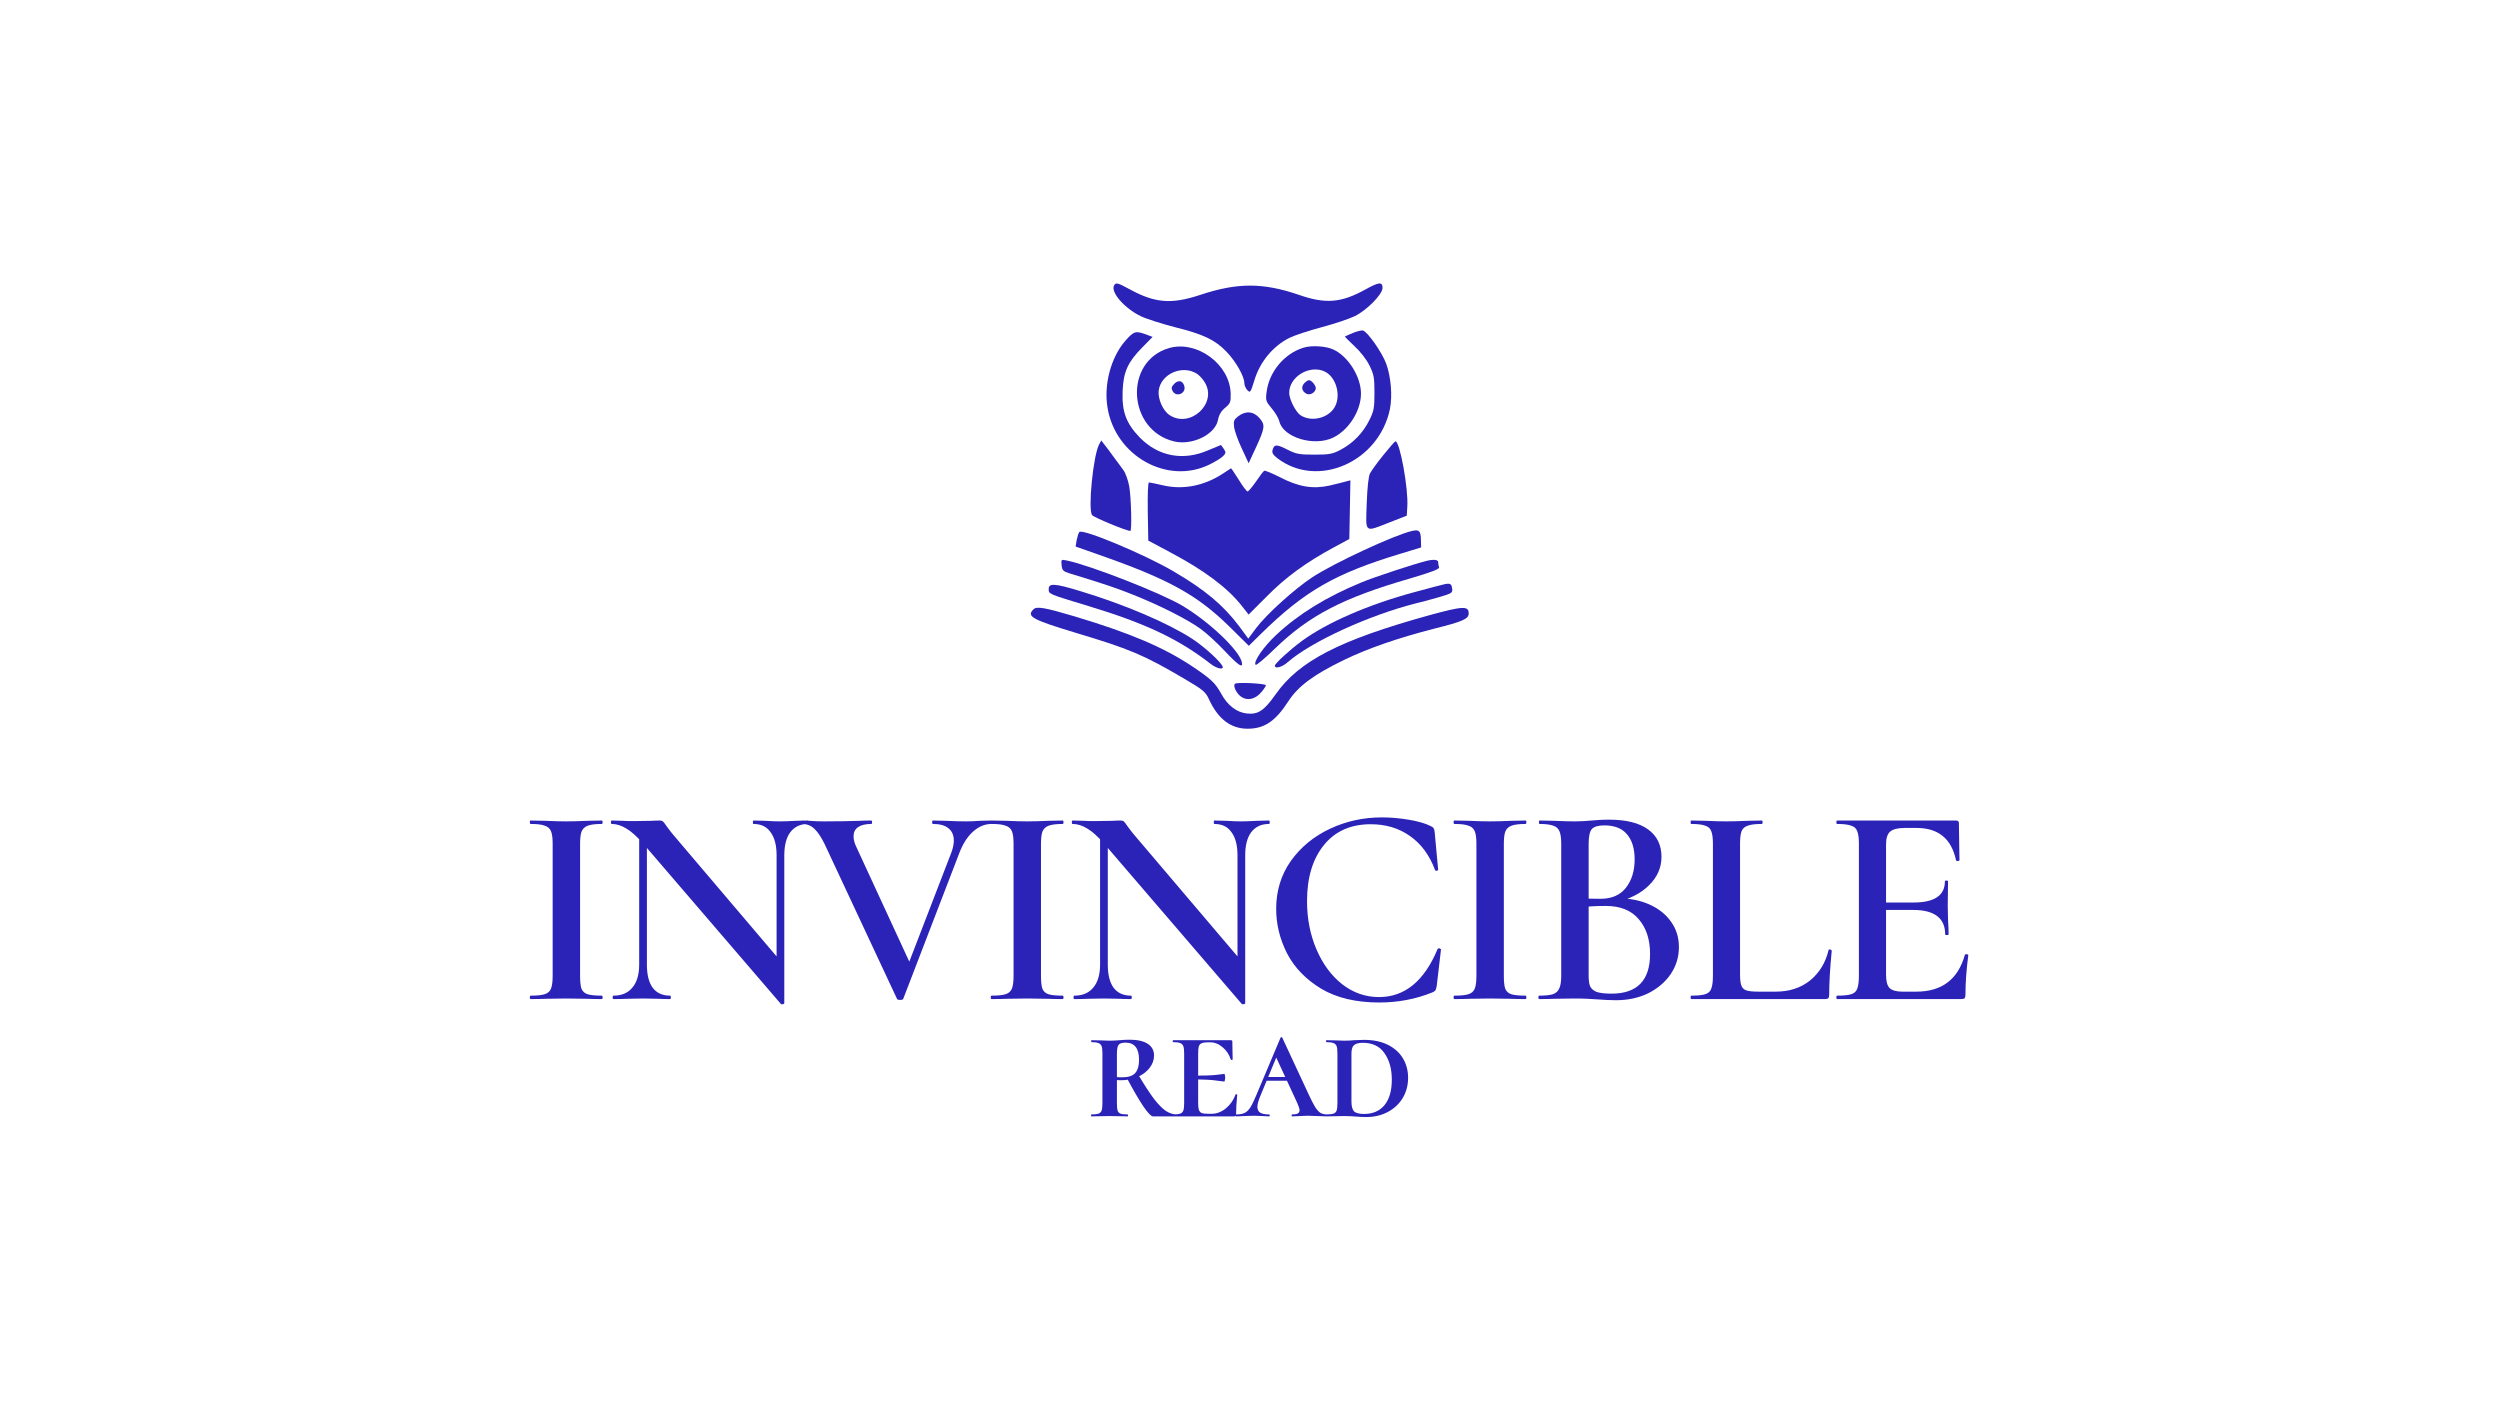 <svg width="1920" height="1080" viewBox="0 0 1920 1080" fill="none" xmlns="http://www.w3.org/2000/svg">
<path d="M855.702 219.039C852.529 224.14 863.559 236.822 876.241 242.887C880.513 244.955 892.369 248.677 902.433 251.296C924.35 256.81 933.172 260.945 941.995 270.181C949.161 277.625 955.641 289.066 955.641 294.166C955.641 295.959 956.745 298.302 957.984 299.681C960.191 301.886 960.465 301.472 963.36 292.099C967.636 277.9 977.558 265.908 990.104 259.567C993.963 257.637 1005.13 253.915 1015.05 251.296C1024.84 248.677 1036.42 244.817 1040.56 242.749C1049.79 238.2 1061.78 226.07 1061.78 221.107C1061.78 216.283 1059.03 216.558 1048.83 222.21C1030.22 232.549 1018.22 233.651 997.684 226.483C969.839 216.972 950.404 216.972 921.73 226.483C899.674 233.789 887.131 232.824 867.692 222.21C858.322 217.11 857.079 216.834 855.702 219.039Z" fill="#2B23B8"/>
<path d="M1039.04 255.703C1036.01 256.943 1033.25 258.184 1032.97 258.322C1032.7 258.598 1036.01 261.906 1040.14 265.765C1044.83 270.039 1049.38 275.966 1051.72 280.653C1055.17 287.546 1055.58 290.027 1055.58 301.606C1055.58 313.185 1055.17 315.666 1051.72 322.559C1046.9 332.346 1039.18 340.341 1029.81 345.304C1023.33 348.75 1020.98 349.164 1009.4 349.164C997.685 349.164 995.481 348.75 988.449 345.166C980.318 341.031 978.523 341.168 977.285 345.717C976.733 347.785 977.836 349.439 981.005 351.921C1011.88 375.493 1058.89 354.953 1067.44 314.288C1069.51 304.087 1068.26 289.2 1064.54 279.137C1061.23 270.315 1049.93 254.324 1046.62 253.773C1045.52 253.635 1042.07 254.462 1039.04 255.703Z" fill="#2B23B8"/>
<path d="M864.111 261.913C853.22 274.457 847.567 295.41 850.6 313.192C856.667 350.273 896.641 372.605 928.9 356.752C933.447 354.546 938.271 351.514 939.513 350.135C941.582 347.93 941.582 347.378 939.787 344.622L937.723 341.727L927.797 345.862C908.635 354.133 889.748 350.549 875.55 336.213C864.937 325.323 861.491 316.225 862.181 300.234C862.733 285.622 866.18 278.041 877.344 266.738L885.202 258.742L881.478 257.364C872.104 253.78 871.004 254.055 864.111 261.913Z" fill="#2B23B8"/>
<path d="M897.883 267.289C862.733 277.49 865.902 330.837 902.156 339.108C915.941 342.14 933.172 333.594 935.376 322.704C936.067 318.706 937.858 315.674 940.891 313.193C944.889 309.884 945.302 308.781 945.163 302.303C944.611 279.833 919.387 261.224 897.883 267.289ZM919.387 287.139C921.178 288.38 923.937 291.275 925.315 293.756C935.102 309.746 914.15 329.183 898.296 318.844C893.194 315.536 889.061 306.3 889.887 299.821C891.678 287.001 908.222 279.833 919.387 287.139Z" fill="#2B23B8"/>
<path d="M901.881 294.716C899.674 296.922 899.4 298.163 900.5 300.23C903.398 305.606 911.391 302.022 909.461 296.233C908.222 292.235 904.911 291.684 901.881 294.716Z" fill="#2B23B8"/>
<path d="M1001.13 267.004C986.245 271.553 974.524 285.751 972.734 301.19C971.908 307.393 972.182 308.358 976.732 313.735C979.487 316.905 981.969 321.316 982.521 323.522C985.28 335.928 1009.13 343.234 1023.88 336.066C1035.87 330.276 1045.24 315.389 1045.24 302.293C1045.24 289.336 1035.32 273.483 1023.88 268.382C1018.22 265.764 1007.34 265.074 1001.13 267.004ZM1017.67 285.476C1026.36 289.887 1030.08 304.085 1024.98 312.769C1019.88 321.454 1006.64 324.349 998.513 318.697C994.928 316.078 990.239 306.704 990.104 301.88C989.965 289.197 1006.09 279.686 1017.67 285.476Z" fill="#2B23B8"/>
<path d="M1001.82 294.167C999.202 296.924 999.615 300.094 1002.93 302.162C1005.68 303.954 1009.82 301.886 1010.51 298.578C1010.92 296.372 1007.34 291.961 1005.27 291.961C1004.58 291.961 1003.06 292.926 1001.82 294.167Z" fill="#2B23B8"/>
<path d="M950.816 319.804C947.644 322.286 947.231 323.388 947.783 328.075C948.196 330.97 950.816 338.413 953.711 344.479L958.948 355.782L964.324 344.203C971.629 328.351 971.768 326.421 967.357 321.183C962.807 315.807 956.605 315.255 950.816 319.804Z" fill="#2B23B8"/>
<path d="M844.125 341.31C839.575 349.857 835.437 391.487 838.749 395.622C840.126 397.414 865.076 407.753 868.11 407.753C869.349 407.753 868.797 382.665 867.28 373.705C866.454 368.88 864.386 363.228 862.734 361.022C861.217 358.817 857.632 354.13 855.012 350.546C852.395 346.824 849.223 342.688 847.984 341.172L845.776 338.277L844.125 341.31Z" fill="#2B23B8"/>
<path d="M1062.33 349.584C1057.65 355.374 1053.1 361.715 1052.13 363.645C1051.03 365.713 1050.07 374.535 1049.65 386.666C1048.83 409.962 1047.58 408.859 1067.3 401.14L1080.4 396.039L1080.81 389.147C1081.77 375.362 1075.02 338.695 1071.71 338.97C1071.16 338.97 1067.02 343.795 1062.33 349.584Z" fill="#2B23B8"/>
<path d="M939.101 363.777C924.764 373.151 908.636 376.321 893.195 372.737C887.958 371.497 883.134 370.532 882.443 370.532C881.617 370.532 881.343 379.216 881.478 392.863L881.891 415.195L898.436 424.017C925.038 438.077 942.821 451.448 953.851 465.509L958.949 471.988L972.873 458.065C987.21 443.454 1003.06 431.874 1024.29 420.433L1036.28 413.954L1036.7 391.347L1037.11 368.878L1033.94 369.705C1032.15 370.256 1026.49 371.635 1021.26 372.876C1008.44 375.77 997.271 373.978 982.799 366.397C976.732 363.364 971.495 361.158 970.943 361.572C970.253 361.848 967.497 365.57 964.603 369.843C961.708 373.978 958.814 377.424 958.123 377.424C957.432 377.424 954.403 373.427 951.369 368.464C948.197 363.502 945.58 359.504 945.441 359.642C945.441 359.642 942.547 361.572 939.101 363.777Z" fill="#2B23B8"/>
<path d="M1084.53 407.751C1071.02 410.784 1024.43 432.426 1007.89 443.316C994.378 452.138 972.596 471.85 964.739 482.326L958.676 490.459L951.783 481.086C939.514 464.82 925.729 453.103 901.192 438.767C879.414 425.947 831.44 405.821 828.958 408.578C828.271 409.267 827.445 412.024 826.894 414.781L826.064 419.744L842.883 425.671C897.746 444.832 919.388 456.825 944.613 481.637L959.089 495.974L968.05 487.151C1001.82 453.93 1025.39 440.421 1075.57 425.258L1091.42 420.433L1091.28 414.643C1091.15 407.751 1089.91 406.51 1084.53 407.751Z" fill="#2B23B8"/>
<path d="M815.312 434.083C815.725 437.943 816.415 438.77 821.239 440.286C849.636 448.971 857.632 451.727 870.727 456.966C890.714 464.961 911.531 475.437 921.731 482.743C926.42 486.052 934.825 493.771 940.618 499.974C951.231 511.278 955.229 513.897 953.573 507.969C950.679 498.458 928.762 477.643 908.358 465.374C892.369 455.725 837.506 434.221 819.449 430.499C814.899 429.534 814.899 429.672 815.312 434.083Z" fill="#2B23B8"/>
<path d="M1095.56 430.773C1085.22 433.392 1055.44 443.179 1045.52 447.314C1018.78 458.342 997.411 471.438 980.179 487.566C970.253 496.802 962.261 508.519 964.325 510.586C964.877 511.138 971.631 505.486 979.353 497.904C1005.54 472.678 1031.32 459.169 1082.87 444.282C1100.11 439.181 1105.76 436.976 1105.21 435.597C1104.79 434.632 1104.52 432.841 1104.52 431.738C1104.52 429.808 1101.07 429.394 1095.56 430.773Z" fill="#2B23B8"/>
<path d="M1109.34 448.692C1107.82 448.968 1097.49 451.725 1086.32 454.757C1051.31 464.131 1019.05 478.191 1000.03 492.114C990.657 499.006 979.075 509.621 979.075 511.275C979.075 513.894 984.729 512.378 989.001 508.518C1007.06 492.803 1051.31 472.54 1087.15 463.441C1091.83 462.339 1100.11 460.133 1105.62 458.479C1114.99 455.722 1115.68 455.308 1115.27 452.138C1114.86 448.416 1113.75 447.727 1109.34 448.692Z" fill="#2B23B8"/>
<path d="M805.389 452.414C805.389 456.274 805.111 456.136 836.128 465.51C879.826 478.743 905.328 490.874 929.448 509.621C933.999 513.205 939.1 514.584 939.1 512.378C939.1 509.621 924.902 496.526 915.389 490.46C896.641 478.33 863.698 464.27 829.096 453.793C809.935 448.003 805.389 447.728 805.389 452.414Z" fill="#2B23B8"/>
<path d="M793.669 467.99C788.158 473.366 792.704 475.848 824.964 485.635C867.832 498.454 878.171 502.866 909.188 521.062C924.212 529.884 925.868 531.262 928.623 537.328C935.516 552.215 945.303 559.659 958.124 559.659C971.079 559.659 979.488 554.007 989.553 538.431C996.998 526.989 1008.85 518.167 1032.15 506.863C1051.31 497.627 1073.5 490.046 1101.76 482.74C1123.4 477.364 1127.95 475.296 1127.95 471.161C1127.95 465.233 1123.82 465.371 1098.04 472.401C1028.84 491.562 997.685 507.553 979.627 533.33C970.666 546.012 966.12 548.907 957.433 547.942C949.853 547.115 942.822 541.739 938.136 533.192C933.173 524.232 930.279 521.613 915.529 511.688C893.612 497.076 867.558 486.048 825.238 473.366C802.078 466.474 796.151 465.509 793.669 467.99Z" fill="#2B23B8"/>
<path d="M948.61 525.059C946.546 526.3 949.575 532.779 953.438 535.26C958.123 538.431 964.325 536.914 968.736 531.538C970.666 529.333 972.183 526.989 972.183 526.3C972.183 524.921 950.54 523.819 948.61 525.059Z" fill="#2B23B8"/>
<path d="M445.504 749.514C445.504 754.049 445.87 757.342 446.601 759.388C447.479 761.437 449.015 762.826 451.209 763.558C453.549 764.287 457.206 764.655 462.179 764.655C462.617 764.655 462.837 765.094 462.837 765.969C462.837 766.847 462.617 767.286 462.179 767.286C457.498 767.286 453.769 767.215 450.99 767.069L434.754 766.847L418.958 767.069C416.179 767.215 412.376 767.286 407.549 767.286C407.111 767.286 406.891 766.847 406.891 765.969C406.891 765.094 407.111 764.655 407.549 764.655C412.522 764.655 416.106 764.287 418.3 763.558C420.64 762.826 422.249 761.437 423.126 759.388C424.004 757.195 424.443 753.903 424.443 749.514V647.934C424.443 643.546 424.004 640.328 423.126 638.282C422.249 636.233 420.64 634.844 418.3 634.115C416.106 633.237 412.522 632.798 407.549 632.798C407.111 632.798 406.891 632.358 406.891 631.48C406.891 630.601 407.111 630.166 407.549 630.166L418.958 630.384C425.393 630.676 430.659 630.823 434.754 630.823C439.288 630.823 444.773 630.676 451.209 630.384L462.179 630.166C462.617 630.166 462.837 630.601 462.837 631.48C462.837 632.358 462.617 632.798 462.179 632.798C457.352 632.798 453.769 633.237 451.428 634.115C449.088 634.99 447.479 636.525 446.601 638.722C445.87 640.768 445.504 643.985 445.504 648.374V749.514ZM490.89 635.211L496.814 635.651V740.741C496.814 748.493 498.277 754.413 501.202 758.509C504.273 762.605 508.735 764.655 514.585 764.655C515.024 764.655 515.243 765.094 515.243 765.969C515.243 766.847 515.024 767.286 514.585 767.286C510.782 767.286 507.857 767.215 505.809 767.069L494.181 766.847L481.237 767.069C478.897 767.215 475.532 767.286 471.145 767.286C470.706 767.286 470.486 766.847 470.486 765.969C470.486 765.094 470.706 764.655 471.145 764.655C477.434 764.655 482.261 762.605 485.625 758.509C489.135 754.413 490.89 748.493 490.89 740.741V635.211ZM602.343 770.357C602.343 770.796 601.977 771.089 601.246 771.236C600.515 771.382 600.003 771.307 599.71 771.018L494.181 648.156C489.208 642.449 484.82 638.5 481.018 636.308C477.215 633.969 473.485 632.798 469.828 632.798C469.39 632.798 469.17 632.358 469.17 631.48C469.17 630.601 469.39 630.166 469.828 630.166L478.604 630.384C480.359 630.53 482.992 630.601 486.502 630.601L500.544 630.384C502.299 630.237 504.347 630.166 506.687 630.166C507.857 630.166 508.735 630.459 509.319 631.041C509.905 631.626 510.782 632.798 511.952 634.551C514.439 637.918 516.267 640.257 517.437 641.575L600.588 739.423L602.343 770.357ZM602.343 770.357L596.419 763.776V656.929C596.419 649.177 594.884 643.257 591.812 639.161C588.887 634.919 584.499 632.798 578.649 632.798C578.356 632.798 578.21 632.358 578.21 631.48C578.21 630.601 578.356 630.166 578.649 630.166L587.643 630.384C592.324 630.676 596.2 630.823 599.272 630.823C602.05 630.823 606.073 630.676 611.338 630.384L620.553 630.166C620.992 630.166 621.211 630.601 621.211 631.48C621.211 632.358 620.992 632.798 620.553 632.798C614.702 632.798 610.168 634.919 606.95 639.161C603.879 643.257 602.343 649.177 602.343 656.929V770.357ZM761.497 630.166C761.936 630.166 762.155 630.601 762.155 631.48C762.155 632.358 761.936 632.798 761.497 632.798C756.378 632.798 751.624 634.772 747.236 638.722C742.848 642.671 739.265 648.373 736.486 655.833L693.704 767.069C693.558 767.65 692.753 767.943 691.291 767.943C689.828 767.943 689.024 767.65 688.877 767.069L633.37 648.374C630.737 642.964 628.105 639.014 625.472 636.525C622.839 634.04 619.695 632.798 616.038 632.798C615.599 632.798 615.38 632.358 615.38 631.48C615.38 630.601 615.599 630.166 616.038 630.166L621.742 630.384C625.253 630.676 628.909 630.823 632.712 630.823C642.95 630.823 652.165 630.676 660.356 630.384C662.696 630.237 665.621 630.166 669.132 630.166C669.57 630.166 669.79 630.601 669.79 631.48C669.79 632.358 669.57 632.798 669.132 632.798C664.744 632.798 661.38 633.601 659.04 635.211C656.699 636.818 655.529 639.161 655.529 642.232C655.529 644.863 656.26 647.641 657.723 650.57L700.066 742.276L691.071 757.413L730.562 654.955C731.879 651.444 732.537 648.302 732.537 645.52C732.537 641.428 731.147 638.282 728.368 636.09C725.735 633.894 721.787 632.798 716.521 632.798C716.082 632.798 715.863 632.358 715.863 631.48C715.863 630.601 716.082 630.166 716.521 630.166L726.613 630.384C732.464 630.676 737.656 630.823 742.19 630.823C744.969 630.823 748.406 630.676 752.502 630.384L761.497 630.166ZM799.475 749.514C799.475 754.049 799.843 757.342 800.572 759.388C801.45 761.437 802.985 762.826 805.182 763.558C807.52 764.287 811.177 764.655 816.151 764.655C816.59 764.655 816.808 765.094 816.808 765.969C816.808 766.847 816.59 767.286 816.151 767.286C811.47 767.286 807.742 767.215 804.96 767.069L788.727 766.847L772.93 767.069C770.15 767.215 766.348 767.286 761.521 767.286C761.082 767.286 760.863 766.847 760.863 765.969C760.863 765.094 761.082 764.655 761.521 764.655C766.494 764.655 770.077 764.287 772.273 763.558C774.612 762.826 776.222 761.437 777.097 759.388C777.975 757.195 778.414 753.903 778.414 749.514V647.934C778.414 643.546 777.975 640.328 777.097 638.282C776.222 636.233 774.612 634.844 772.273 634.115C770.077 633.237 766.494 632.798 761.521 632.798C761.082 632.798 760.863 632.358 760.863 631.48C760.863 630.601 761.082 630.166 761.521 630.166L772.93 630.384C779.364 630.676 784.631 630.823 788.727 630.823C793.258 630.823 798.743 630.676 805.182 630.384L816.151 630.166C816.59 630.166 816.808 630.601 816.808 631.48C816.808 632.358 816.59 632.798 816.151 632.798C811.323 632.798 807.742 633.237 805.399 634.115C803.061 634.99 801.45 636.525 800.572 638.722C799.843 640.768 799.475 643.985 799.475 648.374V749.514ZM844.863 635.211L850.787 635.651V740.741C850.787 748.493 852.247 754.413 855.172 758.509C858.247 762.605 862.706 764.655 868.555 764.655C868.995 764.655 869.216 765.094 869.216 765.969C869.216 766.847 868.995 767.286 868.555 767.286C864.753 767.286 861.828 767.215 859.782 767.069L848.152 766.847L835.207 767.069C832.869 767.215 829.505 767.286 825.116 767.286C824.677 767.286 824.459 766.847 824.459 765.969C824.459 765.094 824.677 764.655 825.116 764.655C831.404 764.655 836.232 762.605 839.596 758.509C843.106 754.413 844.863 748.493 844.863 740.741V635.211ZM956.316 770.357C956.316 770.796 955.948 771.089 955.216 771.236C954.488 771.382 953.974 771.307 953.681 771.018L848.152 648.156C843.181 642.449 838.793 638.5 834.99 636.308C831.187 633.969 827.455 632.798 823.798 632.798C823.363 632.798 823.141 632.358 823.141 631.48C823.141 630.601 823.363 630.166 823.798 630.166L832.576 630.384C834.333 630.53 836.964 630.601 840.474 630.601L854.515 630.384C856.272 630.237 858.318 630.166 860.657 630.166C861.828 630.166 862.706 630.459 863.292 631.041C863.878 631.626 864.753 632.798 865.924 634.551C868.409 637.918 870.237 640.257 871.409 641.575L954.559 739.423L956.316 770.357ZM956.316 770.357L950.392 763.776V656.929C950.392 649.177 948.857 643.257 945.782 639.161C942.858 634.919 938.469 632.798 932.62 632.798C932.327 632.798 932.181 632.358 932.181 631.48C932.181 630.601 932.327 630.166 932.62 630.166L941.615 630.384C946.296 630.676 950.171 630.823 953.242 630.823C956.023 630.823 960.044 630.676 965.311 630.384L974.524 630.166C974.963 630.166 975.181 630.601 975.181 631.48C975.181 632.358 974.963 632.798 974.524 632.798C968.675 632.798 964.14 634.919 960.923 639.161C957.852 643.257 956.316 649.177 956.316 656.929V770.357ZM1061.28 627.752C1067.86 627.752 1074.66 628.338 1081.68 629.505C1088.85 630.676 1094.48 632.287 1098.58 634.333C1099.89 634.919 1100.7 635.504 1100.99 636.09C1101.43 636.672 1101.72 637.772 1101.86 639.379L1104.5 667.899C1104.5 668.338 1104.13 668.631 1103.4 668.777C1102.67 668.777 1102.23 668.56 1102.09 668.12C1097.84 656.711 1091.41 648.009 1082.78 642.01C1074.29 636.015 1064.28 633.015 1052.72 633.015C1037.36 633.015 1025.37 638.354 1016.74 649.034C1008.11 659.711 1003.8 674.044 1003.8 692.034C1003.8 705.489 1006.21 717.848 1011.04 729.11C1015.86 740.373 1022.45 749.296 1030.78 755.877C1039.26 762.458 1048.7 765.751 1059.08 765.751C1078.83 765.751 1093.82 753.463 1104.06 728.893C1104.35 728.453 1104.72 728.236 1105.16 728.236C1105.45 728.236 1105.74 728.382 1106.04 728.671C1106.47 728.818 1106.69 728.964 1106.69 729.11L1103.4 757.195C1103.11 758.948 1102.74 760.12 1102.3 760.705C1102.01 761.144 1101.21 761.655 1099.89 762.241C1087.17 767.358 1073.64 769.918 1059.3 769.918C1041.46 769.918 1026.61 766.408 1014.76 759.388C1002.92 752.221 994.143 743.155 988.441 732.185C982.881 721.212 980.103 709.806 980.103 697.958C980.103 684.207 983.83 671.995 991.29 661.318C998.896 650.641 1008.92 642.378 1021.35 636.525C1033.78 630.676 1047.09 627.752 1061.28 627.752ZM1154.95 749.514C1154.95 754.049 1155.31 757.342 1156.04 759.388C1156.92 761.437 1158.46 762.826 1160.65 763.558C1162.99 764.287 1166.65 764.655 1171.62 764.655C1172.06 764.655 1172.28 765.094 1172.28 765.969C1172.28 766.847 1172.06 767.286 1171.62 767.286C1166.94 767.286 1163.21 767.215 1160.43 767.069L1144.2 766.847L1128.4 767.069C1125.62 767.215 1121.82 767.286 1116.99 767.286C1116.55 767.286 1116.33 766.847 1116.33 765.969C1116.33 765.094 1116.55 764.655 1116.99 764.655C1121.96 764.655 1125.55 764.287 1127.74 763.558C1130.08 762.826 1131.69 761.437 1132.57 759.388C1133.45 757.195 1133.89 753.903 1133.89 749.514V647.934C1133.89 643.546 1133.45 640.328 1132.57 638.282C1131.69 636.233 1130.08 634.844 1127.74 634.115C1125.55 633.237 1121.96 632.798 1116.99 632.798C1116.55 632.798 1116.33 632.358 1116.33 631.48C1116.33 630.601 1116.55 630.166 1116.99 630.166L1128.4 630.384C1134.84 630.676 1140.1 630.823 1144.2 630.823C1148.73 630.823 1154.22 630.676 1160.65 630.384L1171.62 630.166C1172.06 630.166 1172.28 630.601 1172.28 631.48C1172.28 632.358 1172.06 632.798 1171.62 632.798C1166.8 632.798 1163.21 633.237 1160.87 634.115C1158.53 634.99 1156.92 636.525 1156.04 638.722C1155.31 640.768 1154.95 643.985 1154.95 648.374V749.514ZM1242.02 689.838C1251.38 689.838 1259.64 691.449 1266.81 694.666C1273.98 697.883 1279.53 702.347 1283.48 708.05C1287.43 713.609 1289.41 720.044 1289.41 727.357C1289.41 734.963 1287.29 741.908 1283.04 748.2C1278.81 754.342 1273.03 759.241 1265.71 762.898C1258.4 766.408 1250.21 768.165 1241.14 768.165C1236.9 768.165 1232 767.943 1226.44 767.504C1224.54 767.358 1222.13 767.215 1219.2 767.069C1216.28 766.922 1212.98 766.847 1209.33 766.847L1193.53 767.069C1190.75 767.215 1186.95 767.286 1182.12 767.286C1181.69 767.286 1181.46 766.847 1181.46 765.969C1181.46 765.094 1181.69 764.655 1182.12 764.655C1186.8 764.655 1190.32 764.287 1192.66 763.558C1194.99 762.68 1196.6 761.216 1197.48 759.17C1198.5 757.12 1199.02 753.903 1199.02 749.514V647.934C1199.02 643.692 1198.58 640.55 1197.7 638.5C1196.82 636.308 1195.22 634.844 1192.87 634.115C1190.53 633.237 1187.02 632.798 1182.34 632.798C1182.05 632.798 1181.9 632.358 1181.9 631.48C1181.9 630.601 1182.05 630.166 1182.34 630.166L1193.75 630.384C1200.19 630.676 1205.38 630.823 1209.33 630.823C1213.42 630.823 1217.74 630.601 1222.27 630.166C1223.88 630.019 1225.78 629.873 1227.98 629.727C1230.32 629.58 1232.95 629.505 1235.88 629.505C1248.89 629.505 1258.84 631.994 1265.71 636.965C1272.59 641.939 1276.02 648.959 1276.02 658.029C1276.02 666.363 1272.81 673.676 1266.37 679.968C1260.08 686.257 1251.16 690.717 1239.6 693.352L1242.02 689.838ZM1232.15 633.894C1227.46 633.894 1224.25 634.844 1222.49 636.747C1220.88 638.646 1220.08 642.525 1220.08 648.374V691.377L1212.18 689.838C1218.62 690.131 1224.25 690.277 1229.07 690.277C1237.71 690.277 1244.21 687.499 1248.6 681.943C1253.13 676.237 1255.4 668.924 1255.4 660.004C1255.4 651.666 1253.43 645.231 1249.48 640.696C1245.68 636.161 1239.9 633.894 1232.15 633.894ZM1237.63 763.119C1257.38 763.119 1267.25 752.953 1267.25 732.62C1267.25 721.504 1264.32 712.585 1258.47 705.857C1252.77 699.126 1244.36 695.762 1233.24 695.762C1225.05 695.762 1218.32 696.201 1213.06 697.08L1220.08 694.448V749.514C1220.08 752.878 1220.44 755.513 1221.18 757.413C1222.05 759.316 1223.74 760.777 1226.22 761.801C1228.86 762.68 1232.66 763.119 1237.63 763.119ZM1336.36 748.639C1336.36 752.442 1336.73 755.292 1337.46 757.195C1338.19 758.948 1339.51 760.12 1341.41 760.705C1343.31 761.291 1346.38 761.584 1350.63 761.584H1363.79C1374.18 761.584 1382.95 758.731 1390.12 753.024C1397.28 747.175 1402.04 739.352 1404.38 729.55C1404.38 729.257 1404.67 729.11 1405.26 729.11C1405.55 729.11 1405.84 729.257 1406.13 729.55C1406.57 729.696 1406.79 729.842 1406.79 729.989C1405.47 743.444 1404.82 754.781 1404.82 763.994C1404.82 765.165 1404.6 766.044 1404.16 766.629C1403.72 767.069 1402.84 767.286 1401.52 767.286H1298.85C1298.56 767.286 1298.41 766.847 1298.41 765.969C1298.41 765.094 1298.56 764.655 1298.85 764.655C1303.82 764.655 1307.4 764.287 1309.6 763.558C1311.94 762.826 1313.48 761.437 1314.21 759.388C1315.09 757.195 1315.52 753.903 1315.52 749.514V647.934C1315.52 643.546 1315.09 640.328 1314.21 638.282C1313.48 636.233 1311.94 634.844 1309.6 634.115C1307.26 633.237 1303.68 632.798 1298.85 632.798C1298.56 632.798 1298.41 632.358 1298.41 631.48C1298.41 630.601 1298.56 630.166 1298.85 630.166L1310.04 630.384C1316.47 630.676 1321.74 630.823 1325.83 630.823C1330.22 630.823 1335.64 630.676 1342.07 630.384L1353.04 630.166C1353.48 630.166 1353.7 630.601 1353.7 631.48C1353.7 632.358 1353.48 632.798 1353.04 632.798C1348.21 632.798 1344.63 633.237 1342.29 634.115C1339.95 634.844 1338.34 636.308 1337.46 638.5C1336.73 640.55 1336.36 643.767 1336.36 648.156V748.639ZM1410.96 767.286C1410.52 767.286 1410.31 766.847 1410.31 765.969C1410.31 765.094 1410.52 764.655 1410.96 764.655C1415.94 764.655 1419.52 764.287 1421.71 763.558C1424.05 762.826 1425.59 761.437 1426.32 759.388C1427.2 757.195 1427.64 753.903 1427.64 749.514V647.934C1427.64 643.546 1427.2 640.328 1426.32 638.282C1425.59 636.233 1424.05 634.844 1421.71 634.115C1419.37 633.237 1415.79 632.798 1410.96 632.798C1410.52 632.798 1410.31 632.358 1410.31 631.48C1410.31 630.601 1410.52 630.166 1410.96 630.166H1502.23C1503.69 630.166 1504.43 630.823 1504.43 632.141L1504.87 660.661C1504.87 660.954 1504.43 661.171 1503.55 661.318C1502.82 661.318 1502.38 661.1 1502.23 660.661C1498.72 644.131 1488.63 635.868 1471.96 635.868H1462.96C1457.55 635.868 1453.75 636.818 1451.55 638.722C1449.5 640.621 1448.48 643.838 1448.48 648.374V748.639C1448.48 753.464 1449.36 756.827 1451.11 758.731C1453.01 760.63 1456.31 761.584 1460.99 761.584H1471.74C1491.34 761.584 1503.77 752.15 1509.03 733.281C1509.03 732.988 1509.4 732.842 1510.13 732.842C1511.15 732.842 1511.66 733.06 1511.66 733.499C1510.2 744.615 1509.47 754.781 1509.47 763.994C1509.47 765.165 1509.25 766.044 1508.81 766.629C1508.38 767.069 1507.5 767.286 1506.18 767.286H1410.96ZM1493.9 717.701C1493.9 705.125 1485.7 698.837 1469.32 698.837H1438.61V693.131H1469.54C1485.63 693.131 1493.67 687.721 1493.67 676.894C1493.67 676.458 1494.04 676.237 1494.77 676.237C1495.65 676.237 1496.09 676.458 1496.09 676.894L1495.87 695.984L1496.09 706.296C1496.38 710.974 1496.53 714.777 1496.53 717.701C1496.53 717.994 1496.09 718.141 1495.21 718.141C1494.34 718.141 1493.9 717.994 1493.9 717.701ZM866.044 855.884C866.209 855.884 866.292 856.136 866.292 856.635C866.292 857.134 866.209 857.386 866.044 857.386C863.626 857.386 861.708 857.345 860.293 857.262L852.037 857.134L844.289 857.262C842.787 857.345 840.745 857.386 838.162 857.386C837.993 857.386 837.91 857.134 837.91 856.635C837.91 856.136 837.993 855.884 838.162 855.884C840.662 855.884 842.494 855.678 843.662 855.261C844.829 854.844 845.621 854.052 846.038 852.885C846.455 851.635 846.661 849.758 846.661 847.257V808.999C846.661 806.495 846.455 804.663 846.038 803.495C845.621 802.328 844.829 801.535 843.662 801.119C842.494 800.619 840.703 800.368 838.286 800.368C838.117 800.368 838.034 800.12 838.034 799.621C838.034 799.118 838.117 798.87 838.286 798.87L844.413 798.994C847.581 799.159 850.123 799.245 852.037 799.245C853.621 799.245 855.082 799.204 856.415 799.118C857.747 799.035 858.915 798.953 859.917 798.87C862.669 798.618 865.169 798.495 867.418 798.495C873.586 798.495 878.256 799.534 881.421 801.618C884.672 803.705 886.298 806.705 886.298 810.624C886.298 814.041 885.175 817.209 882.923 820.126C880.674 823.043 877.588 825.378 873.669 827.128C869.753 828.794 865.458 829.628 860.792 829.628C858.123 829.628 855.833 829.463 853.914 829.128L853.79 826.501C855.874 827.086 858.498 827.379 861.667 827.379C866.585 827.379 870.001 826.253 871.919 824C873.838 821.752 874.795 818.418 874.795 813.999C874.795 805.162 871.337 800.743 864.418 800.743C861.667 800.743 859.876 801.329 859.042 802.497C858.209 803.578 857.792 805.83 857.792 809.246V847.257C857.792 849.844 857.957 851.717 858.292 852.885C858.708 854.052 859.459 854.844 860.54 855.261C861.708 855.678 863.544 855.884 866.044 855.884ZM903.931 855.884C904.179 855.884 904.302 856.136 904.302 856.635C904.302 857.134 904.179 857.386 903.931 857.386H885.423C884.09 857.386 881.631 854.803 878.046 849.634C874.547 844.382 870.421 837.297 865.669 828.378L874.419 825.754C879.09 833.588 883.046 839.674 886.298 844.006C889.635 848.26 892.635 851.3 895.3 853.136C898.052 854.968 900.928 855.884 903.931 855.884ZM900.928 857.386C900.762 857.386 900.676 857.134 900.676 856.635C900.676 856.136 900.762 855.884 900.928 855.884C903.428 855.884 905.264 855.678 906.427 855.261C907.595 854.844 908.387 854.052 908.804 852.885C909.22 851.635 909.431 849.758 909.431 847.257V808.999C909.431 806.495 909.22 804.663 908.804 803.495C908.387 802.328 907.595 801.535 906.427 801.119C905.264 800.619 903.428 800.368 900.928 800.368C900.762 800.368 900.676 800.12 900.676 799.621C900.676 799.118 900.762 798.87 900.928 798.87H945.189C946.022 798.87 946.439 799.204 946.439 799.869L946.567 807.621C946.649 809.205 946.691 811.206 946.691 813.624C946.691 813.872 946.439 813.999 945.94 813.999C945.523 813.999 945.275 813.872 945.189 813.624C944.021 809.873 941.938 806.746 938.938 804.246C936.021 801.746 932.853 800.496 929.437 800.496H927.683C925.435 800.496 923.809 800.743 922.81 801.246C921.808 801.663 921.099 802.455 920.682 803.619C920.348 804.787 920.183 806.622 920.183 809.123V846.758C920.183 849.258 920.348 851.094 920.682 852.258C921.099 853.425 921.808 854.259 922.81 854.762C923.809 855.179 925.435 855.385 927.683 855.385H930.687C934.437 855.385 938.022 854.011 941.439 851.259C944.855 848.425 947.318 844.926 948.815 840.755C948.898 840.507 949.15 840.38 949.566 840.38C949.983 840.38 950.193 840.507 950.193 840.755C949.608 846.758 949.315 851.676 949.315 855.509C949.315 856.177 949.191 856.676 948.939 857.011C948.692 857.262 948.192 857.386 947.441 857.386H900.928ZM940.188 830.63C939.772 830.63 937.771 830.379 934.186 829.879C930.687 829.294 924.432 829.005 915.43 829.005V826.125C924.432 826.125 930.687 825.919 934.186 825.502C937.771 825.003 939.772 824.751 940.188 824.751C940.44 824.751 940.605 825.044 940.688 825.626C940.857 826.211 940.939 826.835 940.939 827.503C940.939 828.254 940.857 828.96 940.688 829.628C940.605 830.296 940.44 830.63 940.188 830.63ZM972.808 827.128H995.69L996.565 830.003H970.931L972.808 827.128ZM1019.57 855.884C1019.9 855.884 1020.07 856.136 1020.07 856.635C1020.07 857.134 1019.9 857.386 1019.57 857.386C1017.9 857.386 1015.32 857.303 1011.82 857.134C1008.32 856.969 1005.81 856.887 1004.32 856.887C1002.9 856.887 1000.86 856.969 998.19 857.134C995.521 857.303 993.603 857.386 992.439 857.386C992.105 857.386 991.936 857.134 991.936 856.635C991.936 856.136 992.105 855.884 992.439 855.884C994.44 855.884 995.855 855.637 996.688 855.137C997.604 854.634 998.062 853.842 998.062 852.761C998.062 851.593 997.439 849.634 996.189 846.882L979.307 810.373L983.936 803.12L967.804 842.005C966.389 845.508 965.679 848.173 965.679 850.009C965.679 852.093 966.389 853.594 967.804 854.51C969.306 855.426 971.554 855.884 974.558 855.884C974.974 855.884 975.181 856.136 975.181 856.635C975.181 857.134 974.974 857.386 974.558 857.386C973.39 857.386 971.723 857.303 969.557 857.134C967.222 856.969 965.056 856.887 963.055 856.887C960.971 856.887 958.512 856.969 955.678 857.134C953.174 857.303 951.132 857.386 949.551 857.386C949.135 857.386 948.924 857.134 948.924 856.635C948.924 856.136 949.135 855.884 949.551 855.884C952.134 855.884 954.218 855.509 955.802 854.762C957.386 854.011 958.843 852.633 960.179 850.632C961.512 848.549 963.096 845.298 964.928 840.883L983.436 796.993C983.601 796.659 983.853 796.494 984.183 796.494C984.517 796.494 984.728 796.659 984.81 796.993L1004.94 840.256C1007.02 844.757 1008.74 848.091 1010.07 850.261C1011.48 852.427 1012.86 853.928 1014.19 854.762C1015.61 855.509 1017.4 855.884 1019.57 855.884ZM1049.16 857.885C1046.83 857.885 1044.2 857.761 1041.28 857.51C1040.28 857.427 1039.03 857.345 1037.53 857.262C1036.03 857.179 1034.32 857.134 1032.41 857.134L1024.65 857.262C1023.15 857.345 1021.11 857.386 1018.53 857.386C1018.36 857.386 1018.27 857.134 1018.27 856.635C1018.27 856.136 1018.36 855.884 1018.53 855.884C1021.11 855.884 1022.99 855.678 1024.15 855.261C1025.32 854.844 1026.11 854.052 1026.53 852.885C1026.94 851.635 1027.15 849.758 1027.15 847.257V808.999C1027.15 806.495 1026.94 804.663 1026.53 803.495C1026.11 802.328 1025.32 801.535 1024.15 801.119C1022.99 800.619 1021.15 800.368 1018.65 800.368C1018.49 800.368 1018.4 800.12 1018.4 799.621C1018.4 799.118 1018.49 798.87 1018.65 798.87L1024.65 798.994C1027.99 799.159 1030.57 799.245 1032.41 799.245C1034.99 799.245 1037.57 799.118 1040.16 798.87C1043.49 798.701 1045.99 798.618 1047.66 798.618C1054.66 798.618 1060.7 799.869 1065.79 802.369C1070.87 804.869 1074.75 808.33 1077.42 812.749C1080.08 817.168 1081.42 822.168 1081.42 827.751C1081.42 833.506 1080.04 838.672 1077.29 843.255C1074.54 847.843 1070.71 851.424 1065.79 854.011C1060.96 856.594 1055.41 857.885 1049.16 857.885ZM1047.66 855.509C1054.33 855.509 1059.54 853.26 1063.29 848.759C1067.04 844.175 1068.91 837.632 1068.91 829.128C1068.91 820.959 1067.04 814.206 1063.29 808.871C1059.62 803.536 1054.08 800.871 1046.66 800.871C1043.41 800.871 1041.12 801.494 1039.78 802.744C1038.53 803.912 1037.91 806.078 1037.91 809.246V845.883C1037.91 849.382 1038.53 851.886 1039.78 853.384C1041.12 854.803 1043.74 855.509 1047.66 855.509Z" fill="#2B23B8"/>
</svg>
